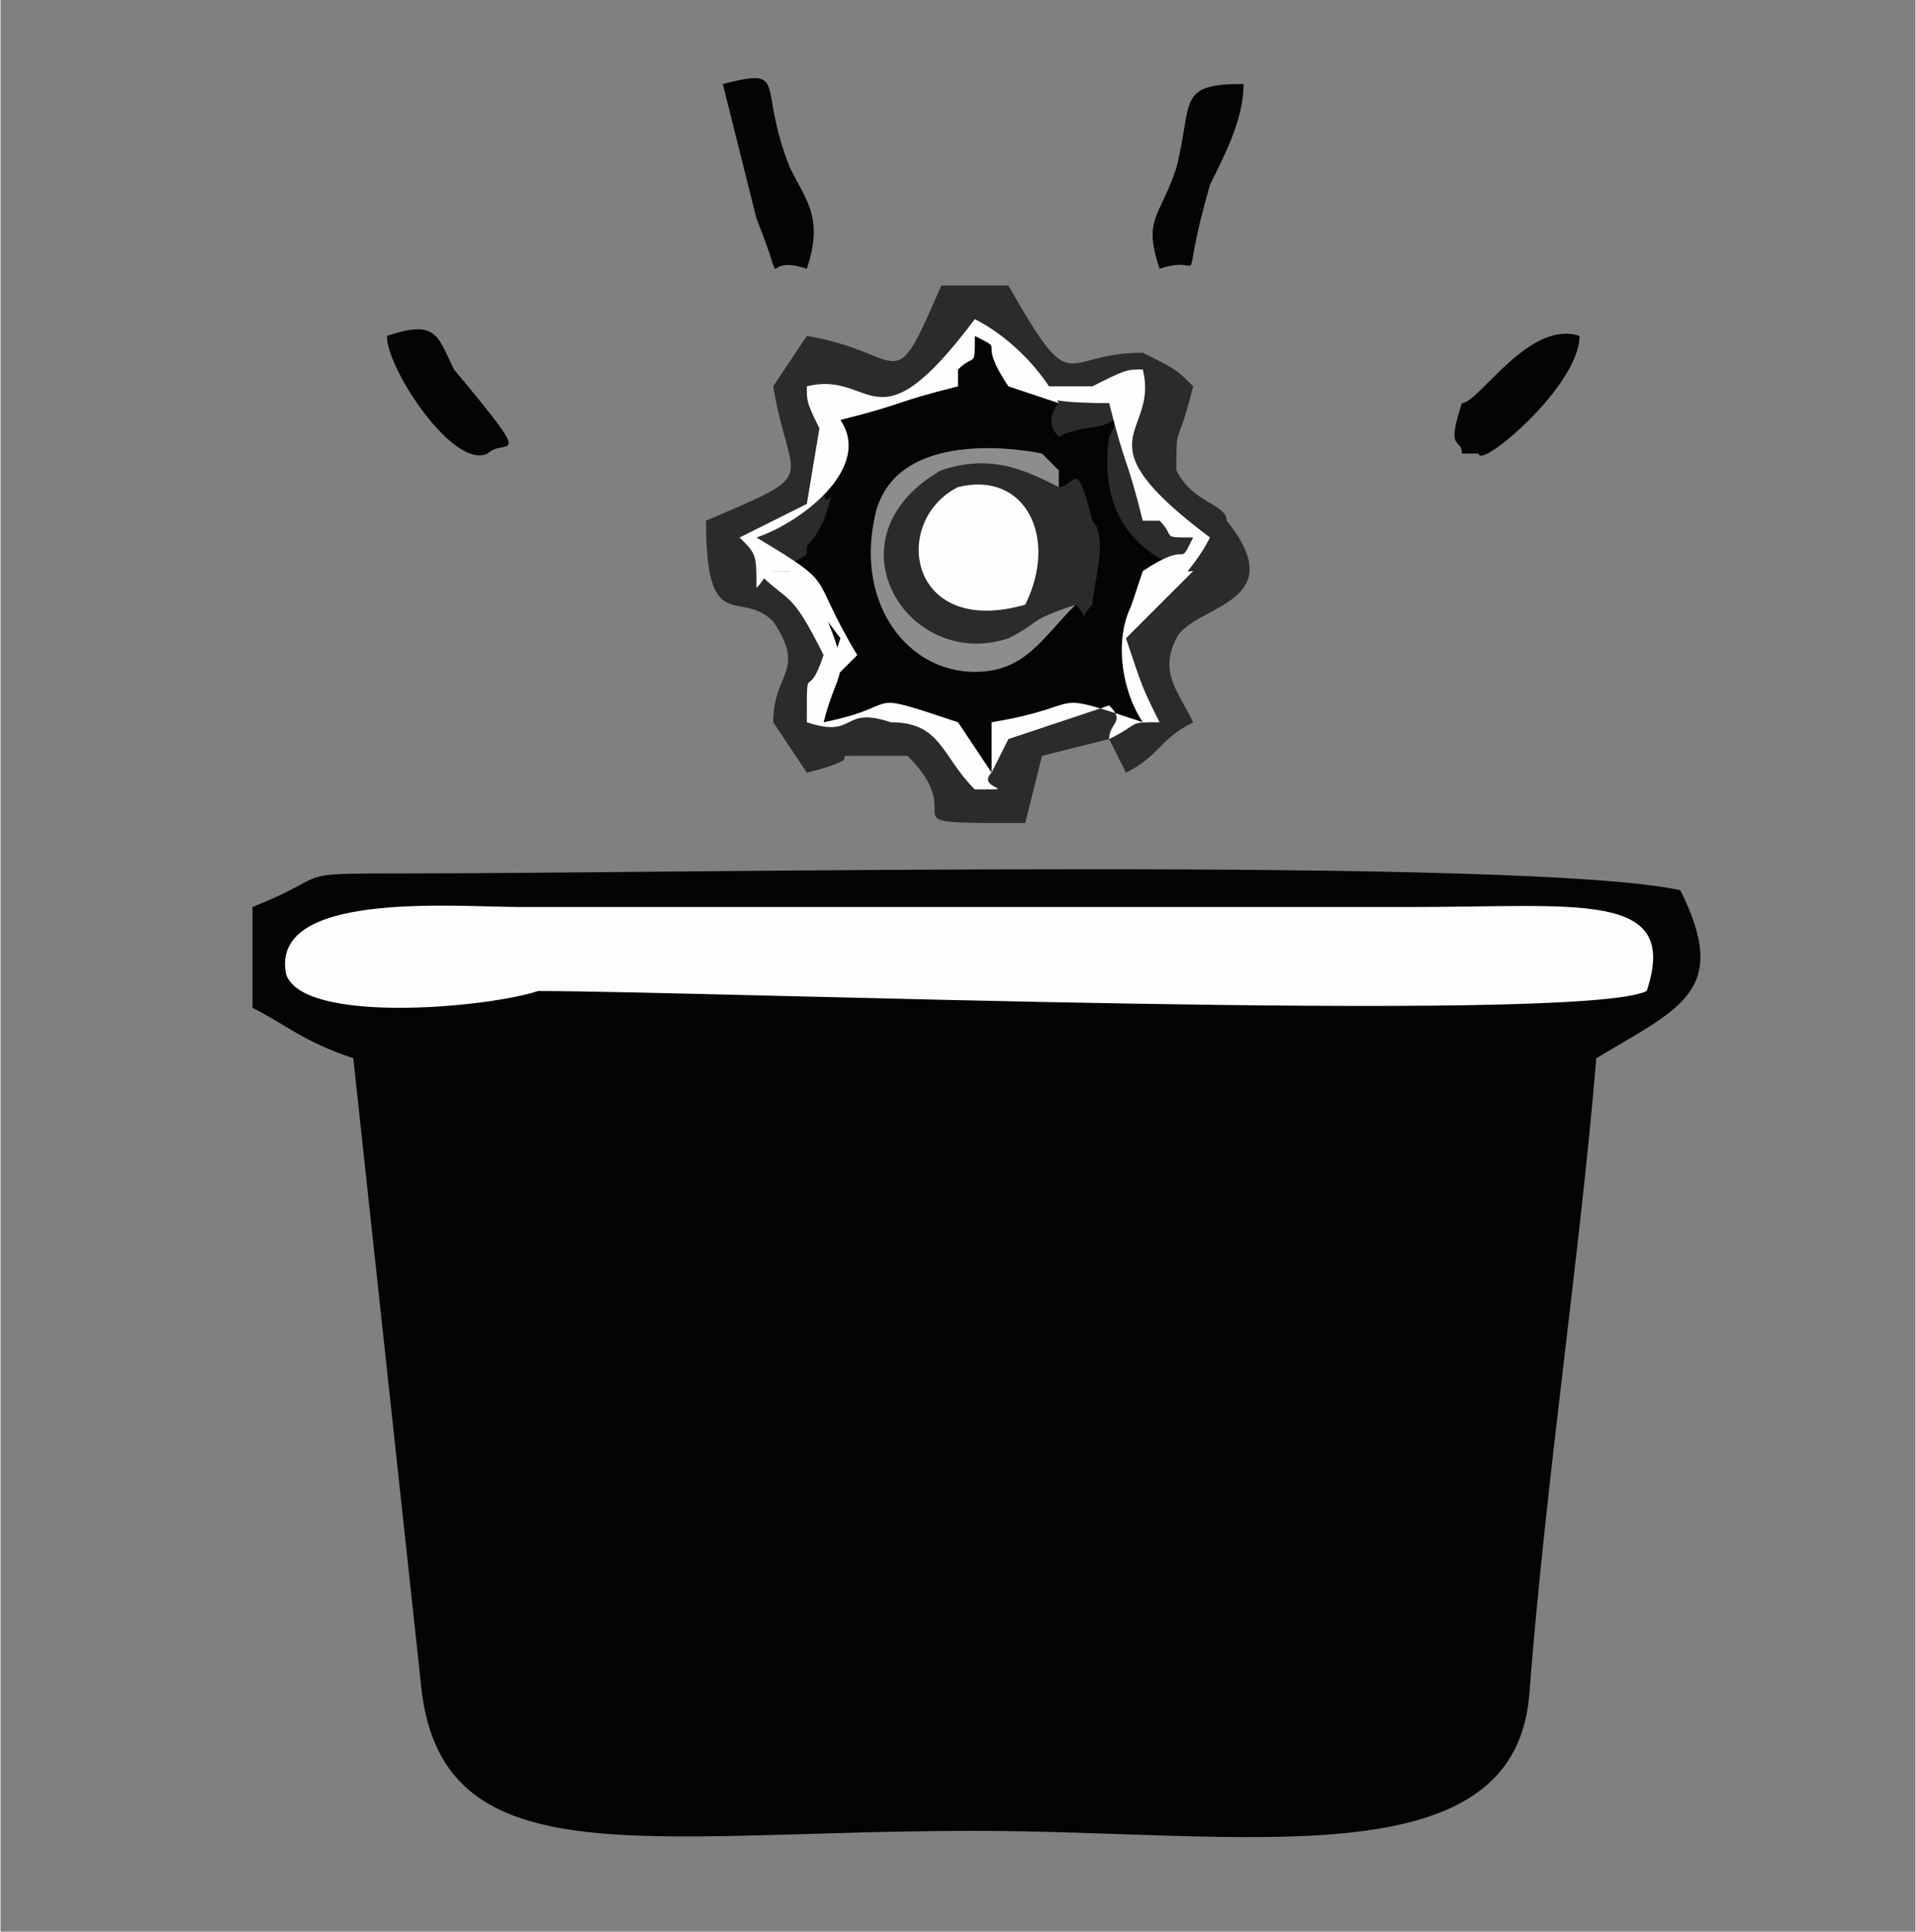 <?xml version="1.0" encoding="UTF-8"?>
<!DOCTYPE svg PUBLIC "-//W3C//DTD SVG 1.1//EN" "http://www.w3.org/Graphics/SVG/1.1/DTD/svg11.dtd">
<!-- Creator: CorelDRAW X7 -->
<svg xmlns="http://www.w3.org/2000/svg" xml:space="preserve" width="12.543mm" height="12.646mm" version="1.1" style="shape-rendering:geometricPrecision; text-rendering:geometricPrecision; image-rendering:optimizeQuality; fill-rule:evenodd; clip-rule:evenodd"
viewBox="0 0 114 115"
 xmlns:xlink="http://www.w3.org/1999/xlink">
 <rect x="0" y="0" width="114" height="115" fill="#808080" stroke="none"/>
 <defs>
  <style type="text/css">
   <![CDATA[
    .fil5 {fill:none}
    .fil4 {fill:#FEFEFE}
    .fil0 {fill:#040404}
    .fil2 {fill:#2B2B2B}
    .fil3 {fill:#8D8D8E}
    .fil1 {fill:#FDFDFD}
   ]]>
  </style>
 </defs>
 <g id="Layer_x0020_1">
  <path class="fil0" d="M15 54l0 6c2,1 3,2 6,3l4 37c1,12 13,9 33,9 16,0 32,3 33,-8 1,-13 3,-26 4,-38 5,-3 8,-4 5,-10 -9,-2 -60,-1 -76,-1 -7,0 -4,0 -9,2z"/>
  <path class="fil1" d="M98 59c2,-6 -4,-5 -14,-5l-53 0c-4,0 -15,-1 -14,4 1,3 12,2 15,1 10,0 62,2 66,0z"/>
  <path class="fil0" d="M48 16c1,-3 0,-4 -1,-6 -2,-5 0,-6 -4,-5l2 8c2,5 0,2 3,3z"/>
  <path class="fil0" d="M69 16c3,-1 1,2 3,-5 1,-2 2,-4 2,-6 -4,0 -3,1 -4,5 -1,3 -2,3 -1,6z"/>
  <path class="fil0" d="M29 27c1,-1 3,1 -2,-5 -1,-2 -1,-3 -4,-2 0,2 4,8 6,7z"/>
  <path class="fil0" d="M87 27c1,0 1,0 1,0 0,1 6,-4 6,-7 -3,-1 -6,4 -7,4 -1,3 0,2 0,3z"/>
  <g id="_2202555983952">
   <path class="fil2" d="M66 44l1 2c2,-1 2,-2 4,-3 -1,-2 -2,-3 -1,-5 1,-2 7,-2 3,-7 0,-1 -2,-1 -3,-3 0,-3 0,-1 1,-5 -1,-1 -1,-1 -3,-2 -5,0 -4,3 -8,-4l-4 0c-3,7 -2,4 -8,3l-2 3c1,6 3,5 -4,8 0,7 2,4 4,6 2,3 0,3 0,6l2 3c4,-1 1,-1 3,-1 2,0 2,0 3,0 4,4 -2,4 7,4l1 -4 4 -1z"/>
   <path class="fil0" d="M49 29c0,2 1,-1 0,2 -1,2 -1,1 -1,2 -3,2 -1,-1 -3,1l3 0c3,7 2,5 1,9 5,-1 2,-2 8,0l2 3 0 -3c6,-1 3,-2 9,0 -2,-3 -2,-9 3,-9 0,0 -6,-1 -5,-8l1 -2c-1,2 -2,1 -4,2 -1,-1 0,-2 0,-2l-3 -1c-2,-3 0,-2 -2,-3 0,2 0,1 -1,2l0 1c-4,1 -3,1 -7,2 0,6 -1,3 -1,4z"/>
   <path class="fil2" d="M64 36c1,1 0,1 1,0 0,-1 1,-4 0,-5 -1,-4 -1,-2 -2,-2 -2,-1 -4,-2 -7,-1 -7,4 -2,12 4,10 2,-1 1,-1 4,-2z"/>
   <path class="fil1" d="M61 36c2,-4 0,-8 -4,-7 -4,2 -3,9 4,7z"/>
   <path class="fil3" d="M64 36c-3,1 -2,1 -4,2 -6,2 -11,-6 -4,-10 3,-1 5,0 7,1 0,-1 0,-1 0,-1 0,0 -1,-1 -1,-1 0,0 -9,-2 -10,4 -1,5 2,9 6,9 3,0 4,-2 6,-4z"/>
   <path class="fil4" d="M49 29c0,-1 1,2 1,-4 4,-1 3,-1 7,-2l0 -1c1,-1 1,0 1,-2 2,1 0,0 2,3l3 1c-1,-2 -3,-4 -5,-5 -6,8 -6,3 -10,4 0,1 0,1 1,3l0 3z"/>
   <path class="fil4" d="M59 46l-2 -3c-6,-2 -3,-1 -8,0 1,-4 2,-2 -1,-9l-3 0c2,2 2,1 4,5 -1,3 -1,0 -1,4 3,1 2,-1 5,0 3,0 3,2 5,4 3,0 0,0 1,-1z"/>
   <path class="fil4" d="M59 46l1 -2 6 -2c1,1 0,1 0,2 2,-1 1,-1 3,-1 -1,-2 -1,-2 -2,-5l4 -4c-5,0 -5,6 -3,9 -6,-2 -3,-1 -9,0l0 3z"/>
   <path class="fil4" d="M62 23c1,0 -2,1 4,1 1,4 1,3 2,7l1 0c1,1 0,1 2,1 -1,2 0,0 -3,2l-1 3c2,-1 4,-3 5,-5 -8,-6 -3,-6 -4,-10 -1,0 -1,0 -3,1l-3 0z"/>
   <path class="fil4" d="M49 41l1 -3 -3 -4c-2,0 -1,0 -2,1 0,-2 0,-2 -1,-3 2,-1 2,-1 4,-2l1 -6c4,3 -1,7 -4,8 5,3 3,2 6,7l-2 2z"/>
  </g>

 </g>
</svg>

